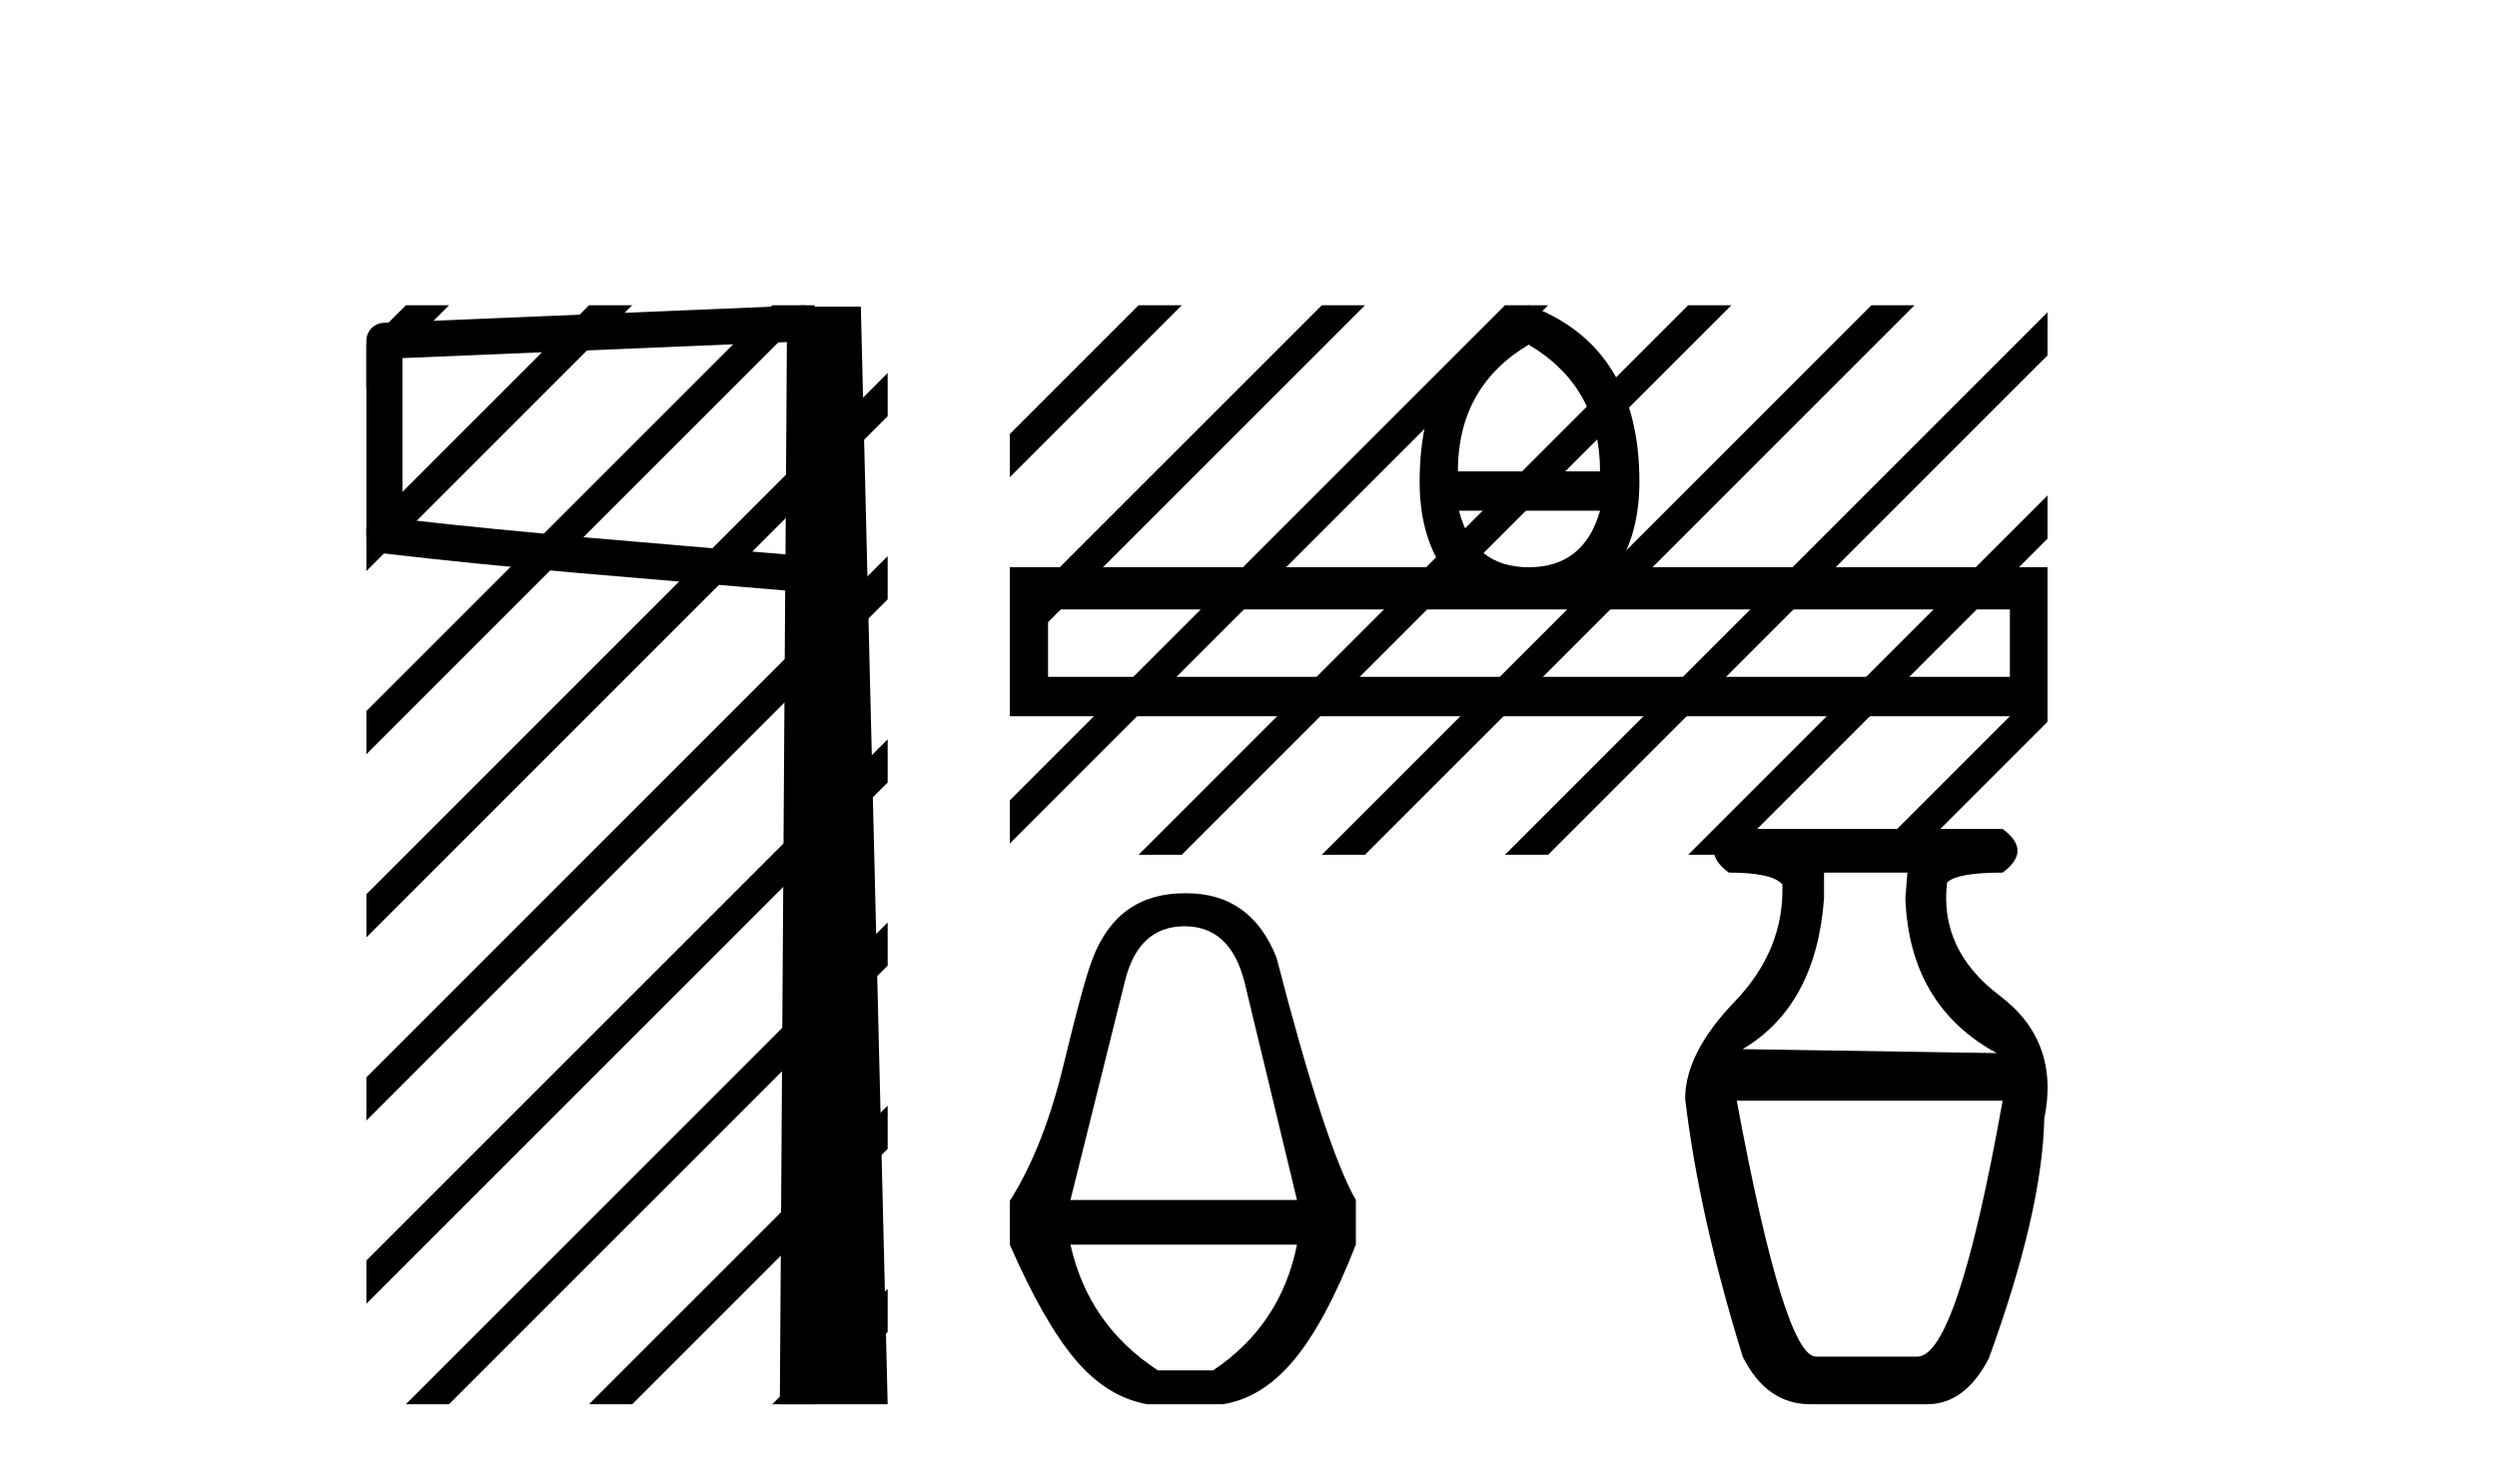 <?xml version='1.0' encoding='UTF-8' standalone='yes'?><svg xmlns='http://www.w3.org/2000/svg' xmlns:xlink='http://www.w3.org/1999/xlink' width='69.0' height='41.0' ><path d='M 21.744 9.453 L 21.706 15.321 L 21.7 15.321 C 17.901 14.995 14.617 14.748 11.121 14.349 L 11.121 9.897 L 21.744 9.453 ZM 22.226 8.437 L 21.728 8.459 L 10.604 8.922 C 10.337 8.932 10.125 9.15 10.124 9.418 L 10.124 14.795 C 10.124 15.048 10.313 15.262 10.565 15.291 C 14.256 15.725 17.663 15.973 21.615 16.313 L 21.697 16.321 L 21.549 38.809 L 24.529 38.809 L 23.788 8.475 L 22.229 8.475 L 22.226 8.437 Z' style='fill:#000000;stroke:none' /><path d='M 11.215 8.437 L 10.124 9.528 L 10.124 10.721 L 12.11 8.735 L 12.408 8.437 ZM 16.277 8.437 L 10.124 14.59 L 10.124 14.59 L 10.124 15.783 L 17.172 8.735 L 17.47 8.437 ZM 21.339 8.437 L 10.124 19.652 L 10.124 19.652 L 10.124 20.845 L 10.124 20.845 L 22.234 8.735 L 22.532 8.437 ZM 24.529 10.309 L 10.124 24.714 L 10.124 24.714 L 10.124 25.907 L 10.124 25.907 L 24.529 11.502 L 24.529 10.309 ZM 24.529 15.371 L 10.124 29.776 L 10.124 29.776 L 10.124 30.969 L 10.124 30.969 L 24.529 16.564 L 24.529 15.371 ZM 24.529 20.433 L 10.124 34.838 L 10.124 34.838 L 10.124 36.031 L 10.124 36.031 L 24.529 21.626 L 24.529 20.433 ZM 24.529 25.495 L 11.513 38.511 L 11.513 38.511 L 11.215 38.809 L 12.408 38.809 L 24.529 26.688 L 24.529 26.688 L 24.529 25.495 ZM 24.529 30.557 L 16.575 38.511 L 16.575 38.511 L 16.277 38.809 L 17.47 38.809 L 24.529 31.75 L 24.529 31.75 L 24.529 30.557 ZM 24.529 35.619 L 21.637 38.511 L 21.637 38.511 L 21.339 38.809 L 22.532 38.809 L 24.529 36.812 L 24.529 36.812 L 24.529 35.619 Z' style='fill:#000000;stroke:none' /><path d='M 42.242 9.525 Q 44.214 10.692 44.214 13.027 L 40.286 13.027 Q 40.286 10.692 42.242 9.525 ZM 44.214 14.115 Q 43.772 15.677 42.242 15.677 Q 40.712 15.677 40.318 14.115 ZM 55.539 16.844 L 55.539 18.705 L 28.961 18.705 L 28.961 16.844 ZM 42.242 8.437 Q 39.229 9.572 39.229 13.311 Q 39.229 14.73 39.845 15.677 L 27.904 15.677 L 27.904 19.794 L 56.58 19.794 L 56.58 15.677 L 44.687 15.677 Q 45.302 14.73 45.302 13.311 Q 45.302 9.572 42.242 8.437 Z' style='fill:#000000;stroke:none' /><path d='M 32.735 25.599 Q 33.992 25.599 34.386 27.127 L 35.84 33.165 L 29.58 33.165 L 31.083 27.127 Q 31.453 25.599 32.735 25.599 ZM 35.84 34.398 Q 35.397 36.616 33.523 37.873 L 31.995 37.873 Q 30.073 36.616 29.58 34.398 ZM 32.784 24.687 Q 32.759 24.687 32.735 24.687 Q 30.886 24.687 30.196 26.486 Q 29.95 27.102 29.395 29.407 Q 28.841 31.711 27.904 33.19 L 27.904 34.398 Q 28.841 36.542 29.716 37.577 Q 30.591 38.612 31.7 38.809 L 33.795 38.809 Q 34.879 38.637 35.754 37.589 Q 36.629 36.542 37.467 34.398 L 37.467 33.165 Q 36.629 31.711 35.273 26.462 Q 34.568 24.687 32.784 24.687 Z' style='fill:#000000;stroke:none' /><path d='M 52.707 24.116 L 52.652 24.829 Q 52.762 27.789 55.174 29.105 L 48.156 28.995 Q 50.185 27.789 50.404 24.829 L 50.404 24.116 ZM 55.339 30.421 Q 54.078 37.493 52.981 37.493 L 50.185 37.493 Q 49.308 37.493 47.992 30.421 ZM 47.773 22.91 Q 46.95 23.513 47.773 24.116 Q 48.979 24.116 49.253 24.445 Q 49.308 26.254 47.937 27.68 Q 46.566 29.105 46.566 30.366 Q 46.95 33.601 48.156 37.493 Q 48.814 38.809 50.02 38.809 L 53.255 38.809 Q 54.297 38.809 54.955 37.548 Q 56.435 33.491 56.49 30.914 Q 56.929 28.776 55.256 27.515 Q 53.584 26.254 53.804 24.39 Q 54.078 24.116 55.339 24.116 Q 56.161 23.513 55.339 22.91 Z' style='fill:#000000;stroke:none' /><path d='M 31.463 8.437 L 27.904 11.996 L 27.904 13.189 L 32.358 8.735 L 32.656 8.437 ZM 36.525 8.437 L 27.904 17.058 L 27.904 18.251 L 37.42 8.735 L 37.719 8.437 ZM 41.587 8.437 L 27.904 22.12 L 27.904 23.313 L 42.482 8.735 L 42.781 8.437 ZM 46.65 8.437 L 31.762 23.325 L 31.463 23.623 L 32.656 23.623 L 47.544 8.735 L 47.843 8.437 ZM 51.712 8.437 L 36.824 23.325 L 36.525 23.623 L 37.719 23.623 L 52.607 8.735 L 52.905 8.437 ZM 56.58 8.63 L 41.886 23.325 L 41.587 23.623 L 42.781 23.623 L 56.58 9.823 L 56.58 8.63 ZM 56.58 13.692 L 46.948 23.325 L 46.65 23.623 L 47.843 23.623 L 56.58 14.886 L 56.58 13.692 ZM 56.58 18.754 L 52.01 23.325 L 51.712 23.623 L 52.905 23.623 L 56.58 19.948 L 56.58 18.754 Z' style='fill:#000000;stroke:none' /></svg>